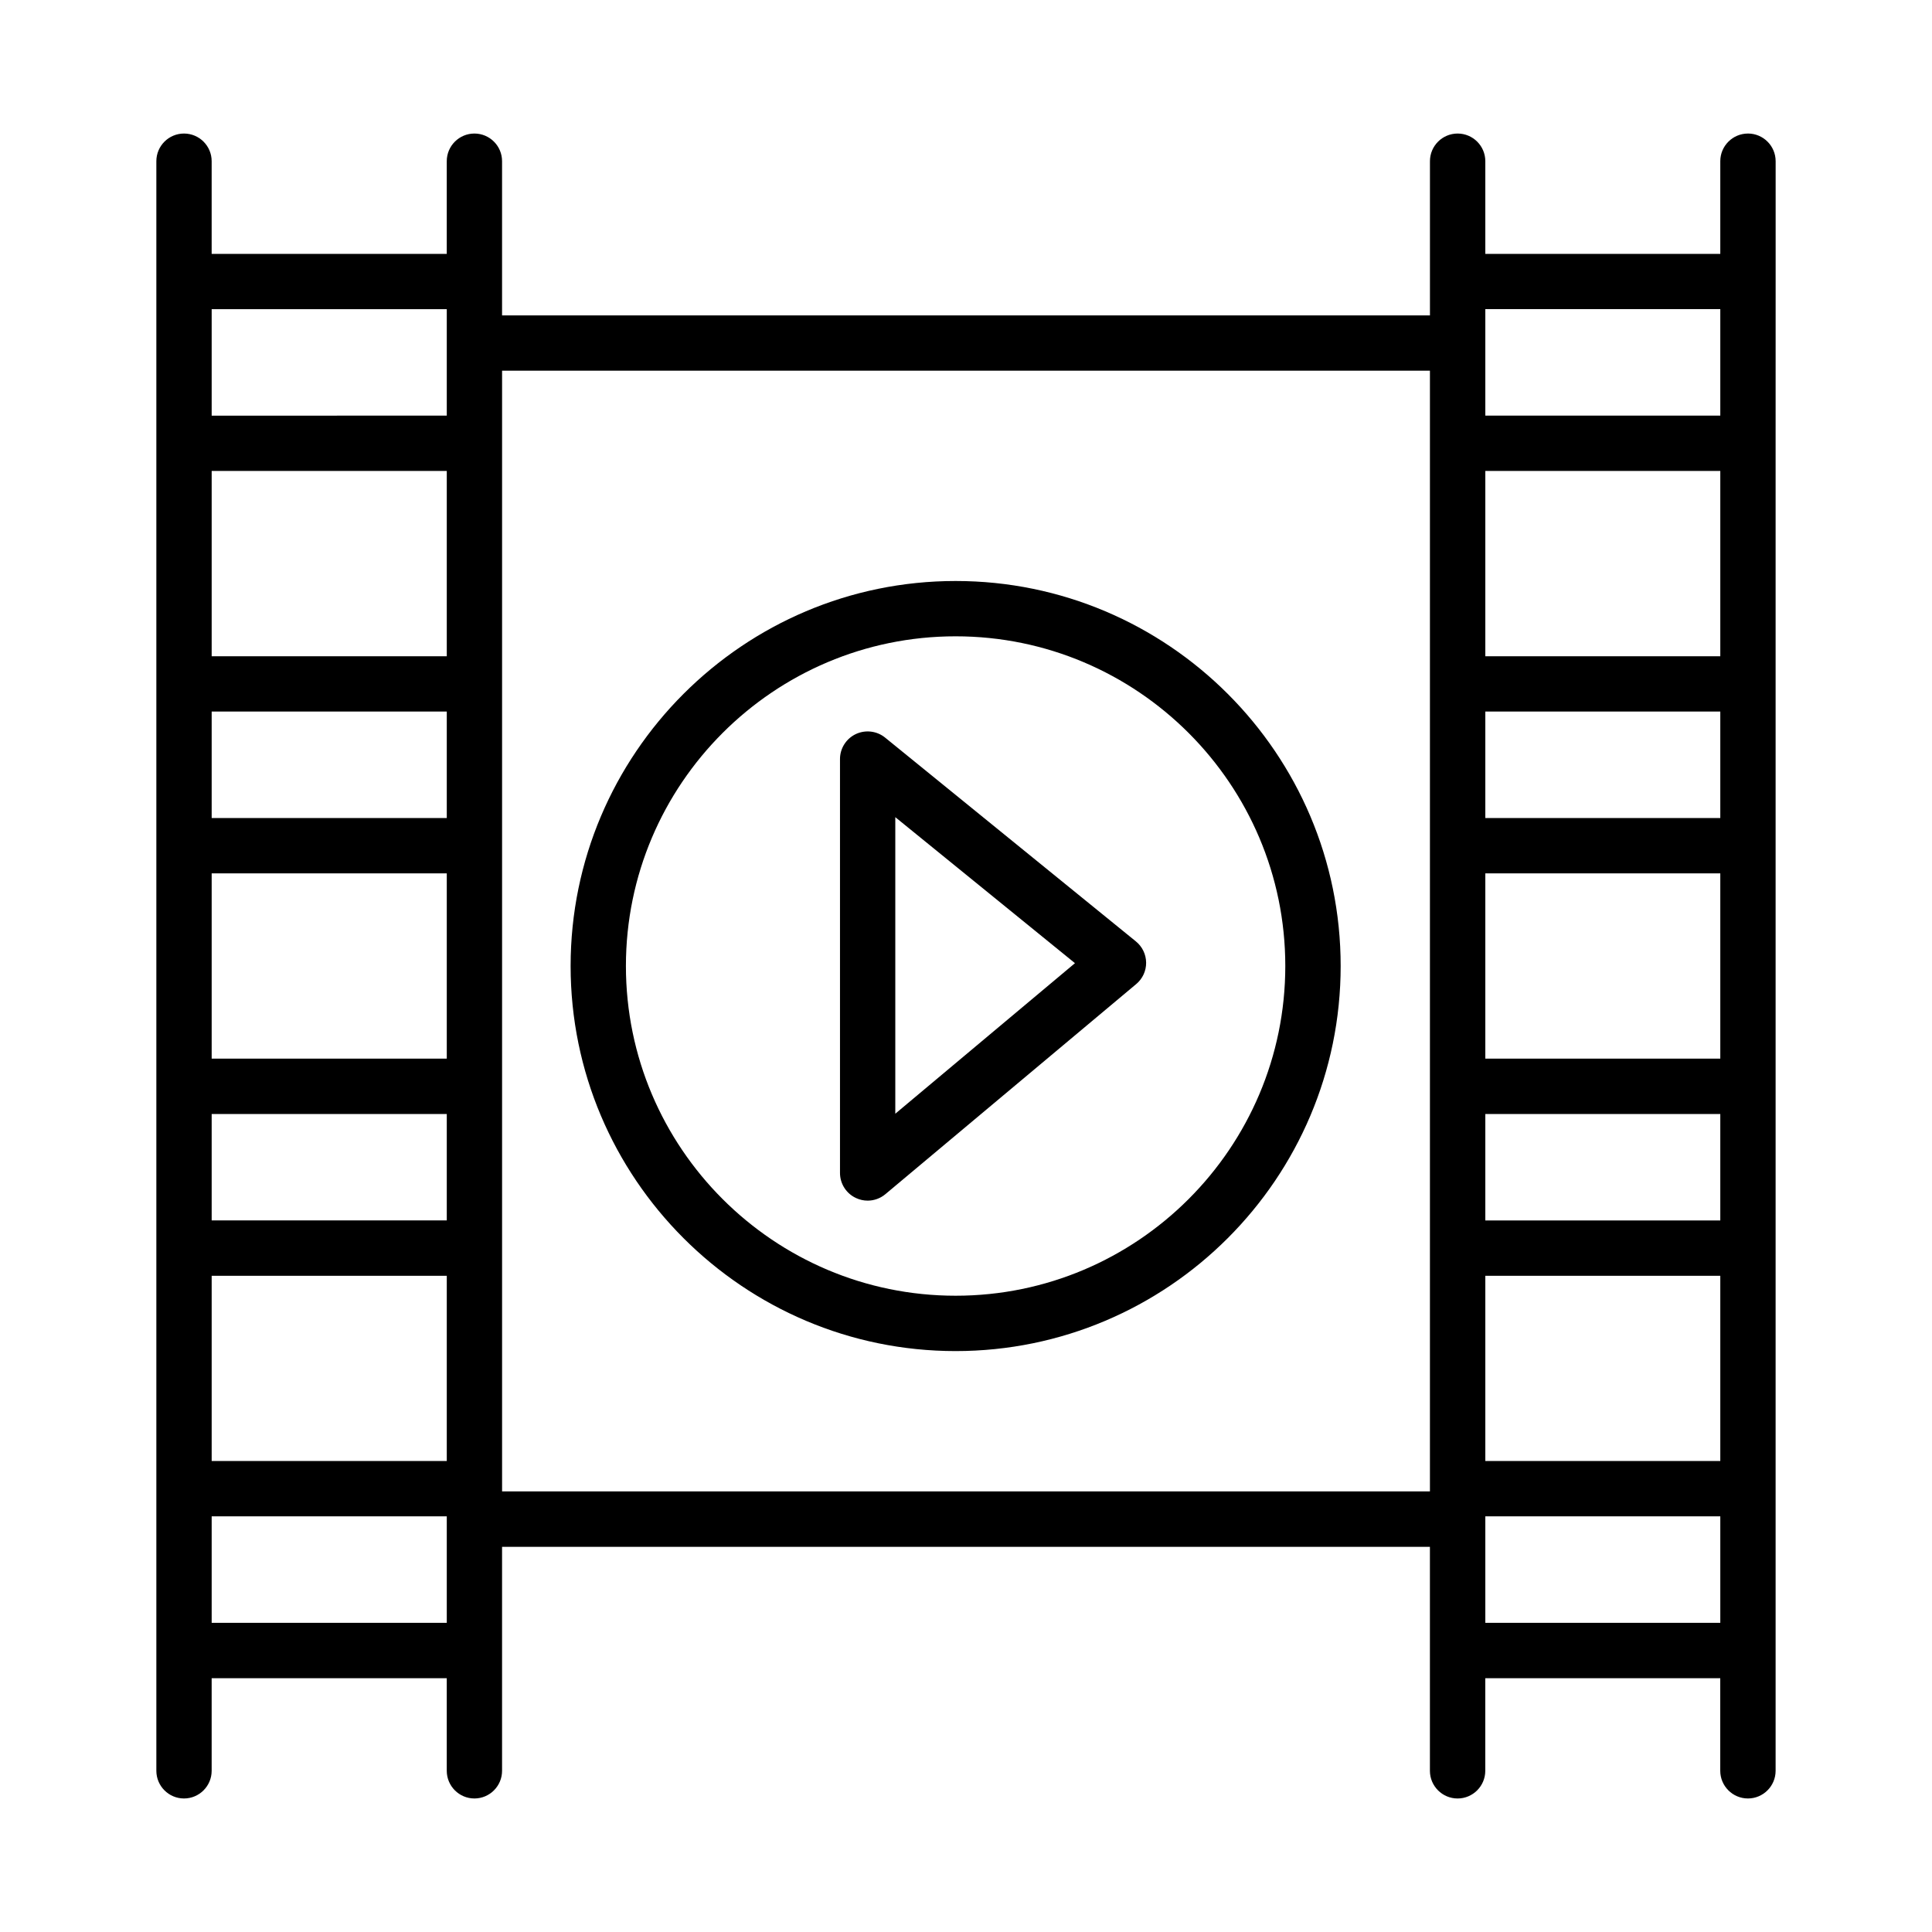 <?xml version="1.0" encoding="UTF-8"?>
<!-- The Best Svg Icon site in the world: iconSvg.co, Visit us! https://iconsvg.co -->
<svg fill="#000000" width="800px" height="800px" version="1.1" viewBox="144 144 512 512" xmlns="http://www.w3.org/2000/svg">
 <g>
  <path d="m378.56 339.47c-2.191-1.781-5.215-2.129-7.773-0.93-2.551 1.219-4.18 3.793-4.18 6.621v109.68c0 2.844 1.645 5.441 4.223 6.641 0.992 0.465 2.047 0.699 3.106 0.699 1.691 0 3.363-0.59 4.707-1.719l66.465-55.676c1.684-1.402 2.648-3.488 2.629-5.672-0.02-2.191-1.02-4.258-2.719-5.637zm2.703 99.676v-78.59l47.613 38.695z"/>
  <path d="m397.25 297.97c-56.258 0-102.03 45.773-102.03 102.03s45.773 102.05 102.03 102.05c56.266 0 102.04-45.789 102.04-102.05s-45.773-102.03-102.04-102.03zm0 189.41c-48.18 0-87.375-39.188-87.375-87.375 0-48.18 39.195-87.375 87.375-87.375 48.18 0 87.367 39.195 87.367 87.375-0.004 48.188-39.191 87.375-87.367 87.375z"/>
  <path d="m607.23 179.39c-4.043 0-7.336 3.285-7.336 7.328v24.559h-62.27v-24.559c0-4.043-3.293-7.328-7.336-7.328-4.043 0-7.336 3.285-7.336 7.328v40.871l-245.9-0.004v-40.867c0-4.043-3.285-7.328-7.328-7.328-4.043 0-7.328 3.285-7.328 7.328v24.559h-62.305v-24.559c0-4.043-3.285-7.328-7.328-7.328s-7.328 3.285-7.328 7.328v426.56c0 4.043 3.285 7.336 7.328 7.336s7.328-3.293 7.328-7.336v-24.531h62.305v24.531c0 4.043 3.285 7.336 7.328 7.336 4.043 0 7.328-3.293 7.328-7.336v-59.352h245.89v59.355c0 4.043 3.293 7.336 7.336 7.336s7.336-3.293 7.336-7.336v-24.535h62.27v24.531c0 4.043 3.293 7.336 7.336 7.336 4.043 0 7.336-3.293 7.336-7.336v-351.8l0.008-42.875v-31.887c-0.004-4.047-3.297-7.328-7.34-7.328zm-69.605 259.84h62.27v28.199h-62.27zm62.27-14.676h-62.27v-49.109h62.27zm-62.27-63.762v-28.219h62.27v28.219zm62.27-42.875h-62.27v-49.109h62.27zm-62.27 188.73v-24.551h62.27v49.082h-62.27zm62.27-280.72v28.219h-62.27v-28.219zm-399.8 149.52h62.305v49.109h-62.305zm62.305-14.656h-62.305v-28.219h62.305zm0-42.875h-62.305v-49.109h62.305zm-62.305 121.31h62.305v28.199h-62.305zm0 42.871h62.305v49.082l-62.305 0.004zm62.305-256.17v28.219l-62.305 0.004v-28.223zm-62.305 348.14v-28.219h62.305v28.219zm76.961-34.824v-297.01h245.89v297.01h-245.89zm260.57 34.824v-28.219h62.27v28.219z"/>
 </g>
</svg>